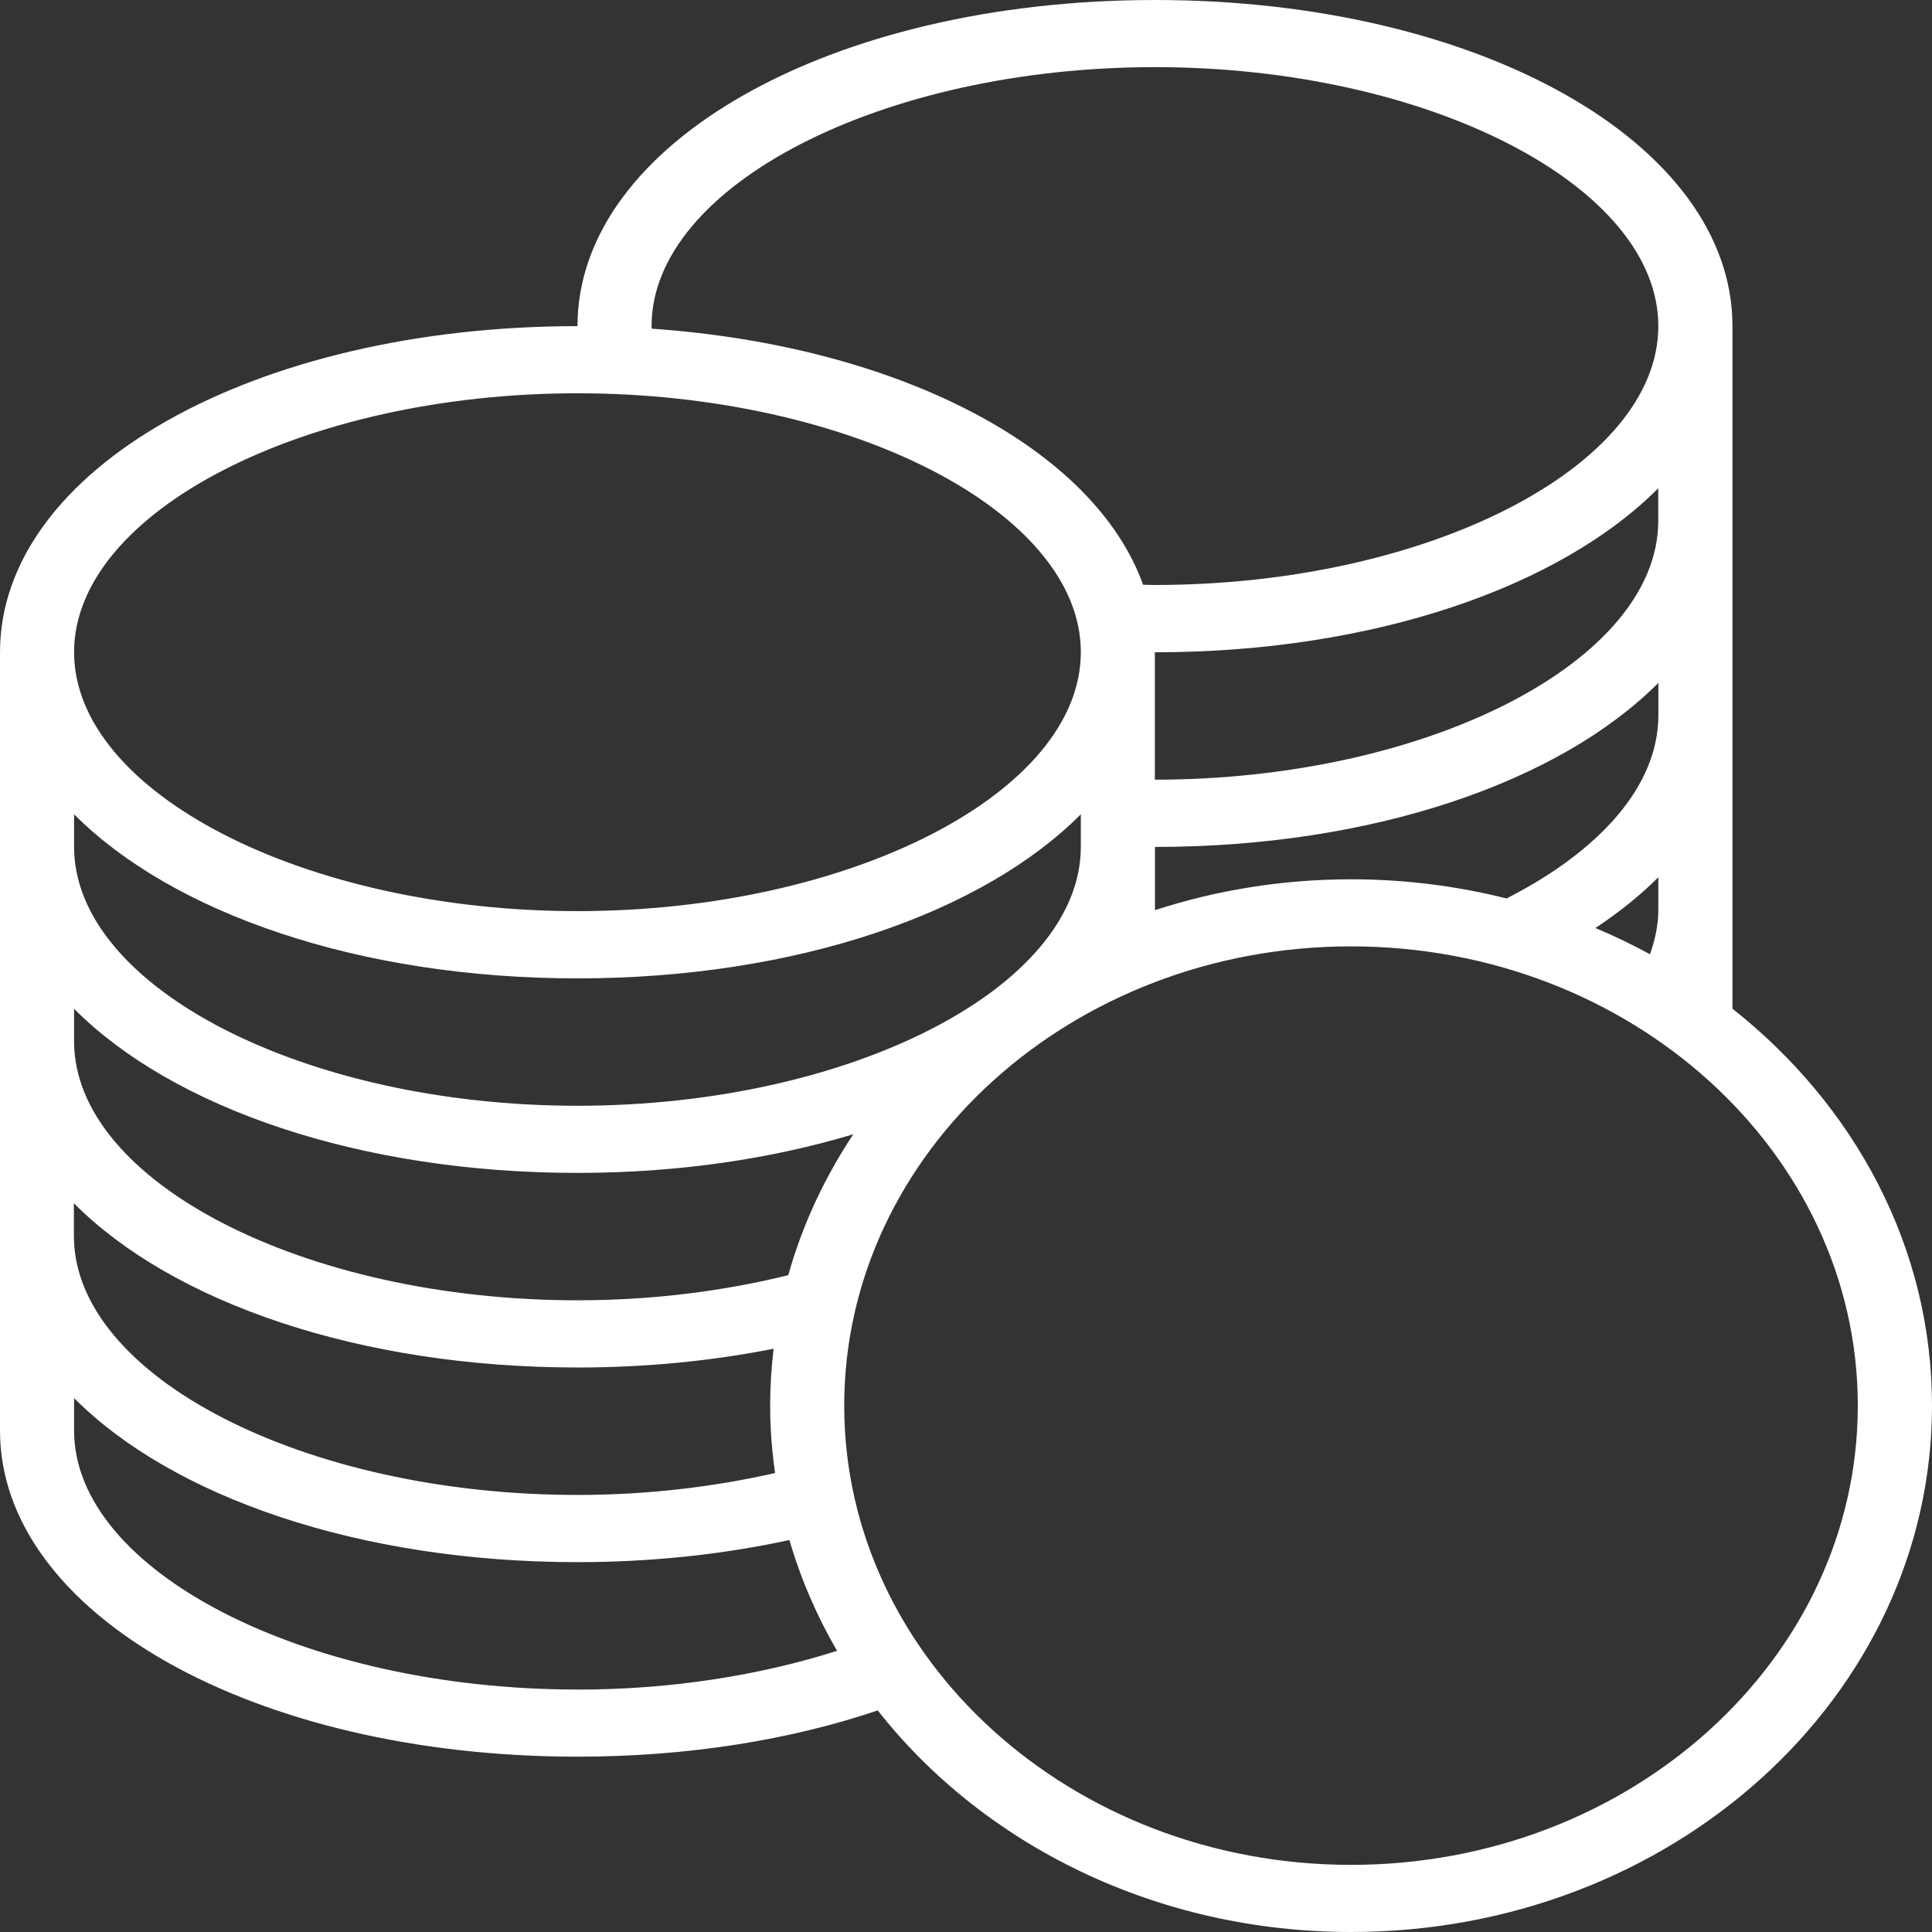 <svg width="32" height="32" viewBox="0 0 32 32" fill="none" xmlns="http://www.w3.org/2000/svg">
<rect x="0" y="0" width="32" height="32" fill="#333333" stroke="none"/>
<path fill-rule="evenodd" clip-rule="evenodd" d="M28.695 16.707V5.402C28.695 2.372 24.494 0 19.13 0C13.766 0 9.565 2.372 9.565 5.402C4.201 5.402 0 7.774 0 10.803V23.695C0 26.724 4.201 29.096 9.565 29.096C11.399 29.096 13.098 28.817 14.538 28.33C16.283 30.55 19.143 32 22.379 32C27.692 32 32 28.096 32 23.28C32 20.658 30.72 18.308 28.696 16.708L28.695 16.707ZM19.129 1.112C23.65 1.112 27.467 3.077 27.467 5.401C27.467 7.727 23.649 9.689 19.129 9.689C19.064 9.689 18.998 9.686 18.933 9.685C18.125 7.431 14.902 5.729 10.795 5.444C10.795 5.43 10.792 5.415 10.792 5.401C10.792 3.075 14.61 1.112 19.129 1.112ZM24.952 14.881C24.132 14.675 23.27 14.564 22.379 14.564C21.238 14.564 20.145 14.745 19.13 15.075V14.028C22.753 14.028 25.842 12.945 27.468 11.31V11.849C27.467 13.019 26.492 14.098 24.952 14.882V14.881ZM27.467 14.53V15.069C27.467 15.32 27.414 15.564 27.329 15.805C27.037 15.646 26.737 15.502 26.425 15.371C26.816 15.112 27.167 14.831 27.467 14.53ZM19.128 12.914V10.804C22.751 10.804 25.84 9.721 27.466 8.087V8.626C27.466 10.949 23.647 12.914 19.128 12.914ZM9.564 6.514C14.085 6.514 17.902 8.478 17.902 10.802C17.902 13.128 14.083 15.091 9.564 15.091C5.044 15.091 1.227 13.126 1.227 10.802C1.227 8.478 5.044 6.514 9.564 6.514ZM1.227 13.487C2.854 15.122 5.942 16.205 9.564 16.205C13.187 16.205 16.276 15.122 17.902 13.487V14.026C17.902 16.352 14.083 18.315 9.564 18.315C5.044 18.315 1.227 16.35 1.227 14.026V13.487ZM1.227 16.709C2.854 18.344 5.942 19.427 9.564 19.427C11.231 19.427 12.781 19.194 14.133 18.787C13.657 19.504 13.289 20.289 13.056 21.121C11.987 21.385 10.804 21.537 9.564 21.537C5.044 21.537 1.227 19.572 1.227 17.248V16.709ZM1.226 19.932C2.853 21.567 5.941 22.65 9.563 22.65C10.71 22.65 11.802 22.54 12.813 22.339C12.777 22.649 12.756 22.963 12.756 23.28C12.756 23.659 12.785 24.032 12.838 24.398C11.826 24.628 10.719 24.761 9.562 24.761C5.042 24.761 1.224 22.796 1.224 20.472V19.932H1.226ZM9.564 27.984C5.044 27.984 1.227 26.019 1.227 23.695V23.157C2.854 24.791 5.942 25.874 9.564 25.874C10.812 25.874 11.993 25.742 13.075 25.508C13.263 26.152 13.529 26.766 13.864 27.343C12.598 27.746 11.127 27.985 9.564 27.985V27.984ZM22.377 30.888C17.75 30.888 13.983 27.476 13.983 23.282C13.983 19.088 17.747 15.675 22.377 15.675C27.006 15.675 30.771 19.087 30.771 23.282C30.771 27.477 27.006 30.888 22.377 30.888Z" fill="white"/>
</svg>
